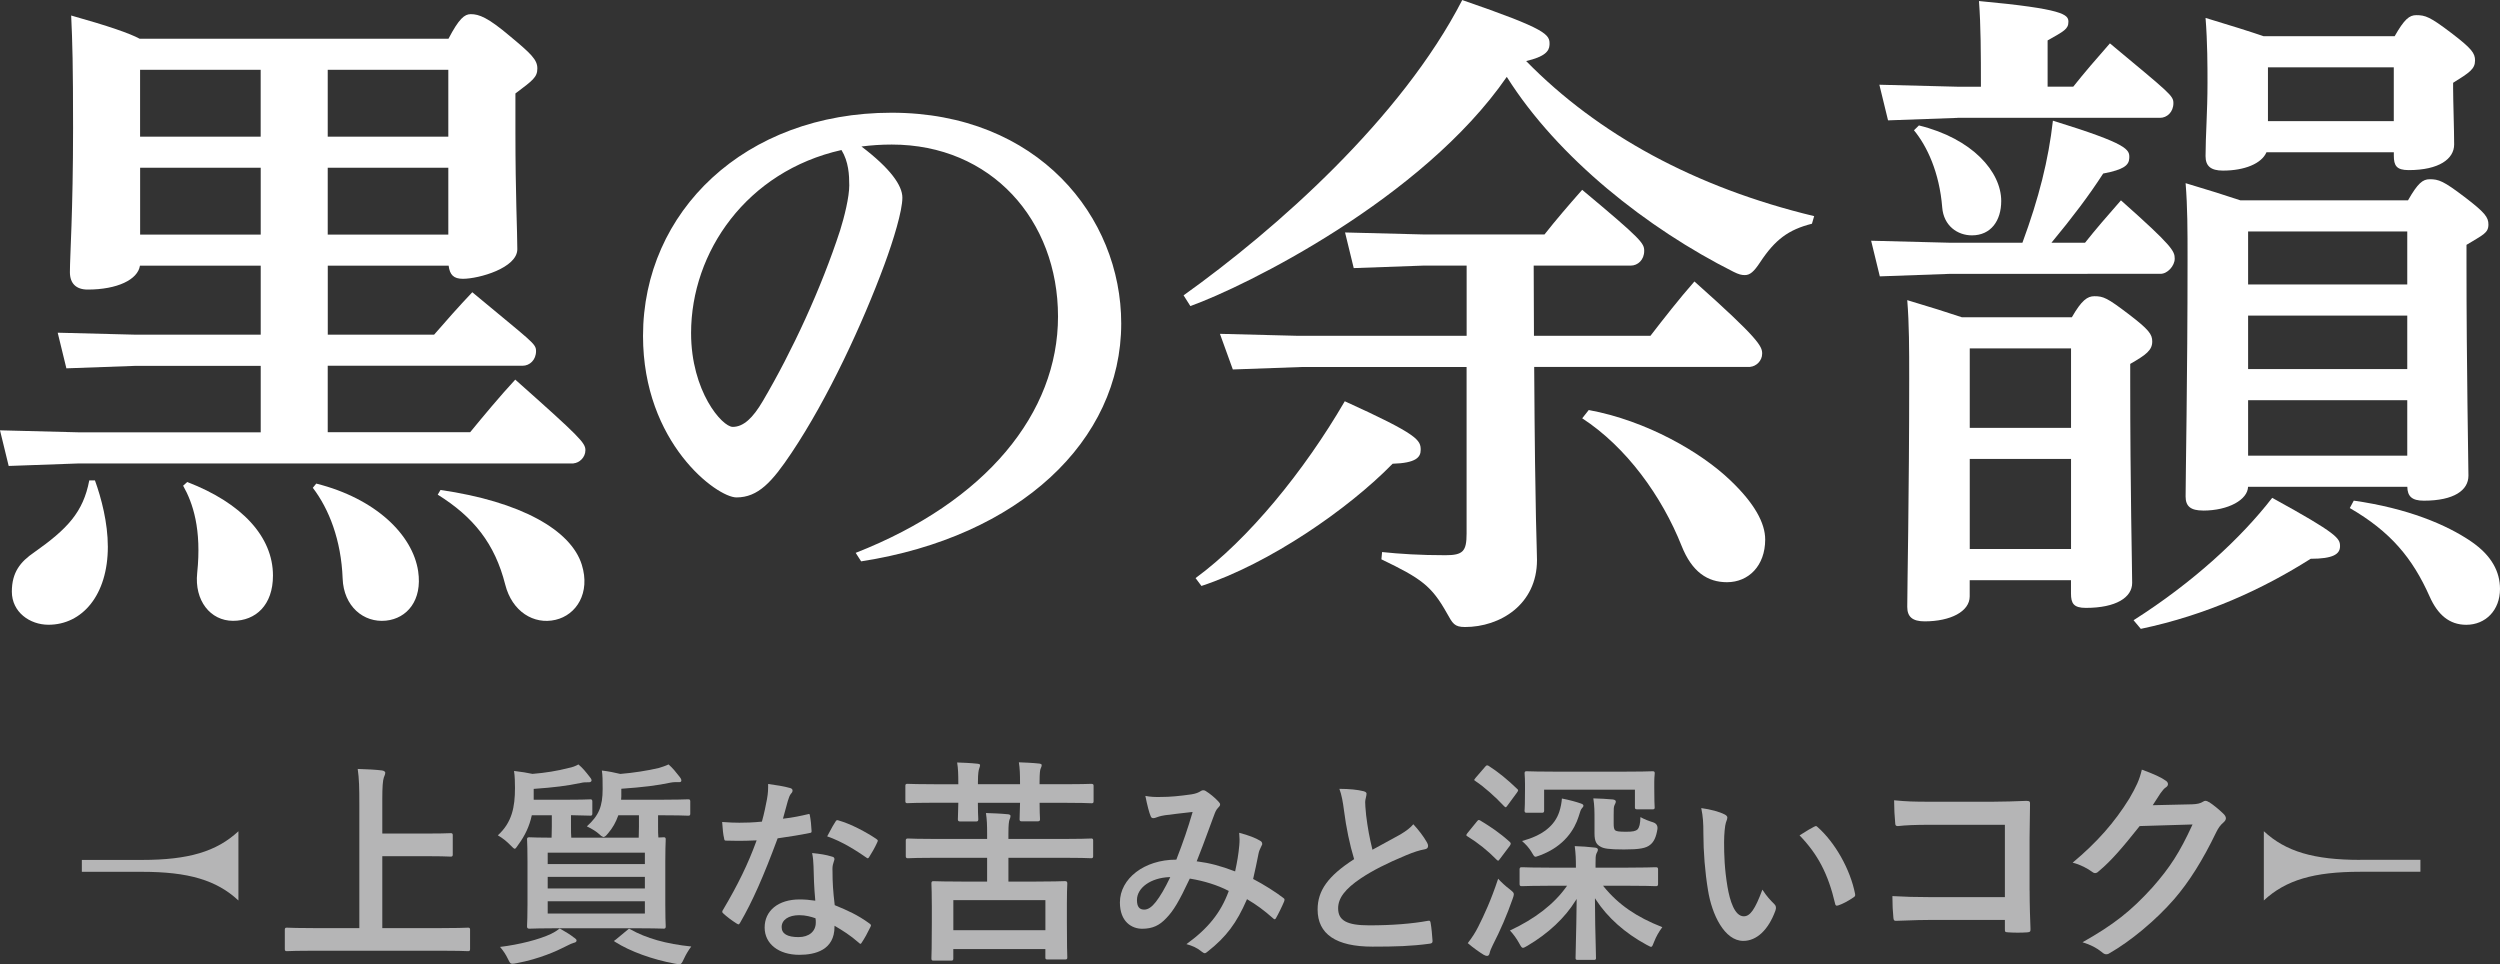 <?xml version="1.0" encoding="UTF-8"?><svg id="b" xmlns="http://www.w3.org/2000/svg" viewBox="0 0 552.9 213.25"><rect x="0" y="0" width="552.9" height="213.25" fill="#333333" stroke="none"/><g id="c"><path d="M113.97,83.94c-3.4,3.67-7.17,8.21-9.99,11.65h-31.5v-14.7h26.22s16.89,0,16.89,0c1.55,0,2.96-1.28,2.96-3.24,0-1.68-.78-1.92-14.1-13.02-3.07,3.25-5.75,6.27-8.44,9.38h-23.52v-15.26h26.73c.25,2.04,1.11,2.91,3.15,2.91,3.55,0,12.04-2.4,12.04-6.55,0-3.85-.42-12.12-.42-25.75v-8.69c3.88-2.91,4.85-3.61,4.85-5.54s-1.4-3.26-6.03-7.11c-4.9-4.15-6.86-4.89-8.69-4.89-1.39,0-2.61.99-4.93,5.43H30.87c-2.18-1.18-6.85-2.8-15.13-5.13.28,5.93.42,10.97.42,24.9,0,18.53-.7,28.31-.7,31.86,0,2.52,1.4,3.85,3.93,3.85,6.55,0,11.09-2.2,11.56-5.28h26.71v15.26h-27.58l-17.32-.44,1.92,7.88,15.4-.55h27.58v14.7H17.32l-17.32-.44,1.92,7.88,15.4-.55h109.54l-.04-.02c1.31-.1,2.65-1.31,2.65-2.92s-1.16-2.85-15.5-15.59M72.48,15.44h26.67v14.78h-26.67v-14.78ZM57.65,30.22h-26.67v-14.78h26.67v14.78ZM99.15,51.88h-26.67v-14.78h26.67v14.78ZM30.99,37.1h26.67v14.78h-26.67v-14.78Z" style="fill:#fff;"/><path d="M19.74,106.26c-1.34,7.02-4.83,10.72-12.2,15.91-3.03,2.07-4.92,4.4-4.92,8.67,0,4.54,3.97,7.33,8.1,7.33,7.46,0,13.13-6.56,13.13-17.24,0-5.33-1.44-10.78-2.85-14.68h-1.26Z" style="fill:#fff;"/><path d="M41.4,106.61l-.9.81c2.14,3.77,4.13,9.59,3.11,19.31-.64,6.08,2.91,10.57,7.93,10.57s8.83-3.48,8.83-10c0-8.6-6.86-16.04-18.96-20.7" style="fill:#fff;"/><path d="M69.95,106.94l-.77.94c3.57,4.67,6.28,11.53,6.6,20.08.22,6.11,4.61,9.82,9.6,9.3,4.64-.48,8.06-4.49,7.1-10.93-1.21-8.06-9.4-16.08-22.53-19.38" style="fill:#fff;"/><path d="M97.43,108.35l-.62,1.05c7.9,4.93,12.63,10.8,14.93,19.9,1.5,5.93,6.3,8.91,11.12,7.78,4.64-1.08,7.75-5.97,5.81-12.19-2.39-7.67-13.5-13.96-31.24-16.53" style="fill:#fff;"/><path d="M370.11,81.15h17l-.04-.02c1.31-.1,2.65-1.31,2.65-2.92s-.65-3.21-14.98-15.96c-3.37,3.83-6.88,8.32-9.73,12.02h-25.76c-.02-4.7-.04-9.86-.06-15.53h4.59s16.89,0,16.89,0c1.55,0,2.96-1.28,2.96-3.24,0-1.68-.4-2.41-13.72-13.52-3.24,3.68-5.8,6.66-8.33,9.87h-26.79l-17.32-.44,1.92,7.88,15.4-.55h9.57v15.53h-37.24l-17.32-.44,2.85,7.88,15.4-.55h36.3v36.84c0,3.92-.78,4.79-4.68,4.79-5.64,0-10.11-.29-14.01-.7l-.15,1.61c8.85,4.25,11.1,5.88,14.49,11.92,1.27,2.26,1.63,3.05,4,3.05,7.72,0,15.92-4.94,15.92-14.82,0-2.79-.4-7.48-.62-42.7h30.82Z" style="fill:#fff;"/><path d="M337.53,13.5c4.14-.96,5.1-2.19,5.16-3.57.1-2.32-.38-3.39-19.3-9.92-13.49,26.22-41.14,50.67-61.63,65.31l1.5,2.37c12.03-4.3,51.32-23.66,69.98-50.69,11.28,17.91,31.14,33.56,50.14,43.11,1.16.58,1.78.73,2.5.73,1.16,0,2.02-.76,3.38-2.82,3.31-5.02,6.27-7.23,11.47-8.54l.49-1.68c-26.32-6.33-47.83-18.1-63.69-34.29" style="fill:#fff;"/><path d="M314.2,99.52c0-2.18-.46-3.37-16.79-10.78-8.95,15.4-21.3,30.54-33,39.11l1.3,1.74c15.09-4.97,32.52-17.04,42.28-27.03,5.2-.15,6.21-1.45,6.21-3.05" style="fill:#fff;"/><path d="M351.36,90.69l-1.44,1.82c9.78,6.36,17.63,17.26,21.98,28.21,2.31,5.81,5.77,8.04,10.04,8.04,4.77,0,8.45-3.63,8.45-9.44,0-3.63-2.35-7.99-7.7-13.08-6.5-6.25-18.62-13.23-31.33-15.56" style="fill:#fff;"/><path d="M432.96,26.06h27.86s16.89,0,16.89,0c1.55,0,2.96-1.28,2.96-3.24,0-1.68-.71-2.12-14.04-13.23-3.07,3.49-5.58,6.4-8.11,9.58h-5.67v-10.23c3.64-2.05,4.6-2.52,4.6-4.12s-1-2.85-19.78-4.59c.41,5.43.43,11.64.43,18.95h-5.14l-17.32-.44,1.92,7.88,15.4-.55Z" style="fill:#fff;"/><path d="M461.68,60.56h0s16.15,0,16.15,0c1.55,0,3.13-1.79,3.13-3.34,0-1.68-.43-2.74-11.89-12.91-3.07,3.49-5.54,6.35-7.94,9.37h-7.43c4.66-5.62,8.35-10.51,11.44-15.3,4.62-.87,5.71-1.87,5.77-3.41.08-1.89-.05-3.08-16.89-8.28-.97,8.65-3.09,17.09-6.74,26.99h-16.14l-17.32-.44,1.92,7.88,15.4-.55h30.55Z" style="fill:#fff;"/><path d="M471.14,80.47c3.55-2.03,4.85-3.05,4.85-4.94,0-1.6-.71-2.62-5.28-6.1-4.67-3.55-5.52-3.92-7.52-3.92-1.52,0-2.81.87-4.98,4.66h-24.31c-2.84-.96-7.35-2.38-12.09-3.79.43,5.37.43,10.75.43,17.29,0,26.15-.43,46.19-.43,50.55,0,2.18,1.14,3.2,3.85,3.2,5.71,0,9.96-2.18,9.96-5.52v-3.58h22.4v2.93c0,2.18.57,3.19,3.28,3.19,6.71,0,10.25-2.32,10.25-5.52s-.43-20.7-.43-44.67v-3.78ZM458.03,94.62h-22.4v-17.57h22.4v17.57ZM435.63,101.5h22.4v19.92h-22.4v-19.92Z" style="fill:#fff;"/><path d="M487.23,112.92c5.66,0,9.87-2.43,9.95-5.26h35.22c.04,2.09,1,3.07,3.65,3.07,6.71,0,9.87-2.32,9.87-5.52s-.43-23.31-.43-47.28v-3.78c3.63-2.21,4.85-2.6,4.85-4.49,0-1.6-.71-2.62-5.28-6.1-4.67-3.55-5.71-3.92-7.71-3.92-1.53,0-2.63.87-4.79,4.66h-37.1c-2.84-.96-7.35-2.38-12.09-3.79.43,5.38.43,10.3.43,16.84,0,26.15-.43,48.11-.43,52.46,0,2.18,1.14,3.1,3.85,3.1M532.39,62.91h-35.2v-11.72h35.2v11.72ZM532.39,81.63h-35.2v-11.83h35.2v11.83ZM532.39,100.78h-35.2v-12.27h35.2v12.27Z" style="fill:#fff;"/><path d="M491.62,37.73c4.81,0,8.56-1.56,9.63-4.05h28.17v.75c0,2.18.57,3.19,3.28,3.19,6.71,0,10.06-2.47,10.06-5.67s-.23-9.86-.23-12.38v-1.26c3.62-2.25,4.85-3.05,4.85-4.94,0-1.6-.71-2.62-5.28-6.1-4.67-3.55-5.71-3.92-7.71-3.92-1.53,0-2.63.87-4.79,4.66h-28.98c-2.75-.95-7.67-2.5-12.84-4.05.43,5.38.43,10.84.43,14.4,0,6.41-.43,11.81-.43,16.17,0,2.18,1.14,3.2,3.85,3.2M501.58,14.89h27.83v11.9h-27.83v-11.9Z" style="fill:#fff;"/><path d="M423.29,28.81c2.89,3.49,5.64,9.33,6.25,17.06.32,4.08,3.39,6.18,6.57,6.18,4.2,0,6.48-3.24,6.48-7.6,0-6.45-6.36-13.8-18.2-16.71l-1.1,1.07Z" style="fill:#fff;"/><path d="M502.52,110.1c-6.89,8.92-17.53,18.73-30.66,27.07l1.6,1.91c14.59-3.07,27-8.81,37.57-15.5,4.94,0,6.49-1.02,6.49-2.76s-.4-2.7-14.99-10.71" style="fill:#fff;"/><path d="M546.56,119.78c-5.52-3.78-14.15-7.37-26-9.06l-.88,1.64c8.97,5.2,13.85,11,17.66,19.57,1.78,4.01,4.35,6.25,8.1,6.25,4.25,0,7.46-3.2,7.46-7.93,0-3.78-1.82-7.37-6.33-10.46" style="fill:#fff;"/><path d="M197.17,24.93c-32.45,0-54.96,21.89-54.96,49.36,0,23.74,16.38,35.72,20.66,35.72,4.81,0,7.89-3.43,12.17-9.83,8.08-12.06,15.75-28.64,20.56-41.67,2-5.41,3.97-11.89,3.97-14.8,0-2.69-2.65-6.45-9.05-11.31,2.15-.28,4.38-.43,6.69-.43,22.04,0,36.78,16.74,36.78,38.03s-15.81,40.93-44.75,52.27l1.21,1.88c34.88-5.4,57.52-26.59,57.52-52.61,0-23.61-18.43-46.61-50.81-46.61M187.83,40.88c0,2.76-1.12,7.16-2.03,10.07-4.16,12.79-10.59,26.7-17.09,37.74-2.21,3.78-4.3,5.72-6.65,5.72s-9.22-7.86-9.22-20.75c0-17.92,12.28-35.77,33.26-40.48,1.59,2.58,1.72,5.56,1.72,7.7" style="fill:#fff;"/><path d="M103.57,205.16c-.06,0-.16,0-.33.01-.68.03-2.28.09-5.67.09h-13.02v-15.91h9.38c3.25,0,4.81.06,5.47.09.17,0,.27.01.33.01q.4,0,.4-.41v-4.38q0-.4-.4-.4c-.06,0-.16,0-.33.01-.66.03-2.22.08-5.47.08h-9.38v-7.73c0-2.53.11-4.01.34-4.67.04-.1.07-.19.11-.28.11-.27.21-.52.21-.78,0-.2-.3-.46-.74-.5-1.29-.16-3.09-.27-5.36-.33.32,2.18.36,4.21.36,7.91v27.29h-10.09c-3.37,0-4.97-.06-5.66-.09-.17,0-.28-.01-.34-.01q-.39,0-.39.41v4.38q0,.41.39.41c.06,0,.17,0,.34-.01.68-.03,2.29-.09,5.66-.09h28.19c3.38,0,4.98.06,5.67.09.17,0,.27.01.33.01q.39,0,.39-.41v-4.38q0-.41-.39-.41Z" style="fill:#b5b5b6;"/><path d="M126.93,207.35c-.81-.65-1.65-1.14-2.54-1.66l-.61-.36-.24.19c-.55.43-1.07.72-1.67,1.02-2.64,1.25-7.04,2.37-11.28,2.88.73.85,1.3,1.73,1.71,2.59.48.98.58,1.13,1.02,1.13.22,0,.53-.04,1.02-.14,4.98-.94,8.83-2.69,10.68-3.65.19-.09.37-.18.53-.26.52-.26.93-.46,1.34-.57.55-.1.62-.35.62-.55,0-.11-.07-.27-.56-.62Z" style="fill:#b5b5b6;"/><path d="M113.84,187.71c.18,0,.35-.25.65-.7l.14-.2c1.49-2.01,2.46-4.11,2.96-6.41l.02-.1h4.43v2.48c0,.62-.02,1.15-.03,1.58,0,.3-.02.56-.02.78v.12h-.12c-2.61,0-3.98-.06-4.56-.08-.15,0-.25-.01-.3-.01q-.45,0-.45.4c0,.08,0,.23.02.45.03.67.08,2.07.08,4.47v9.58c0,2.45-.06,3.82-.09,4.48,0,.19-.01.32-.01.38q0,.45.45.45c.06,0,.16,0,.33,0,.67-.02,2.46-.09,6.13-.09h16.81c3.61,0,5.4.06,6.16.08.2,0,.33.01.4.01q.39,0,.39-.45c0-.07,0-.19-.01-.38-.03-.66-.08-2.04-.08-4.48v-9.58c0-2.4.05-3.79.08-4.47,0-.22.01-.37.01-.45q0-.4-.39-.4s-.11,0-.2.01c-.2.02-.51.04-.93.04h-.11v-.11c-.06-.53-.06-1.3-.06-2.37v-2.44h.31c3.67,0,5.46.06,6.13.09.17,0,.28,0,.33,0q.35,0,.35-.41v-2.75q0-.45-.35-.45c-.06,0-.16,0-.33,0-.67.02-2.46.09-6.13.09h-8.48v-.12c0-.1.01-.2.02-.3.01-.09.02-.18.02-.27v-1.75h.12c4.63-.32,7.86-.72,10.8-1.35.66-.12,1.16-.11,1.61-.1.1,0,.21,0,.31,0,.36,0,.44-.19.44-.36,0-.29-.16-.54-.4-.84-.89-1.14-1.49-1.89-2.43-2.72-.74.35-1.48.58-2.16.79-2.43.58-5.67,1.08-8.48,1.31h-.02s-.02,0-.02,0c-1.39-.33-2.51-.56-4.07-.75.17,1.02.17,2.45.17,4.1,0,3.84-.85,5.87-3.49,8.25,1.2.57,2.09,1.14,2.79,1.77.28.29.45.42.67.5l.24.1.23-.1c.19-.08.46-.33.8-.78.95-1.11,1.69-2.4,2.2-3.87l.03-.08h4.56v2.44c0,.66-.02,1.2-.03,1.63,0,.3-.02.56-.02.77v.12h-14.92v-.11c-.06-.53-.06-1.3-.06-2.37v-2.49h.13c1.95.04,3.08.07,3.69.09.27,0,.43.01.51.01q.39,0,.39-.41v-2.75q0-.45-.39-.45c-.06,0-.16,0-.32.01-.64.03-2.13.08-5.39.08h-6.87v-2.41h.12c4.4-.31,7.18-.66,10.27-1.3.69-.17,1.21-.15,1.62-.15.07,0,.14,0,.21,0,.4,0,.58-.24.58-.4,0-.29-.21-.56-.44-.83-.88-1.13-1.53-1.94-2.47-2.72-.6.36-1.38.64-2.18.79-2.41.63-5.16,1.08-7.95,1.3h-.02s-.02,0-.02,0c-1.17-.25-2.36-.44-4.07-.65.18,1.16.21,2.61.21,3.76,0,4.22-.65,7.62-3.79,10.48,1.01.58,1.9,1.28,2.8,2.2.44.45.76.78.95.78ZM142.62,202.03h-21.49v-2.71h21.49v2.71ZM142.62,196.49h-21.49v-2.56h21.49v2.56ZM142.62,188.58v2.51h-21.49v-2.51h21.49Z" style="fill:#b5b5b6;"/><path d="M139.12,205.37l-2.92,2.42c-.17.12-.4.27-.42.33.01.02.1.09.26.19,3.33,2.11,8.26,3.9,13.18,4.8.48.09.83.14,1.06.14.37,0,.53-.24.97-1.18.44-.96,1-1.9,1.63-2.74-5.53-.57-9.94-1.81-13.47-3.8l-.29-.16Z" style="fill:#b5b5b6;"/><path d="M192.28,204.23c-2.6-1.89-4.79-2.86-7.61-4.02l-.07-.03v-.07c-.36-3.04-.48-4.91-.48-7.39-.04-.77,0-1.3.18-1.82.23-.71.25-.85.25-.87,0-.31-.16-.5-.5-.57-1.45-.44-2.57-.61-4.44-.8.22,1.09.26,1.78.31,2.93h0c.04,1.99.12,4.64.38,7.46v.16s-.14-.03-.14-.03c-1.07-.17-2.19-.26-3.33-.26-2.31,0-4.26.6-5.64,1.72-1.36,1.11-2.08,2.66-2.08,4.49,0,3.61,3.09,6.04,7.68,6.04,3.54,0,7.77-1.08,7.77-6.21v-.22l.19.11c1.61.96,3.27,1.96,5.2,3.66.16.16.26.23.34.23.11,0,.21-.13.27-.24.69-1.04,1.27-2.09,1.95-3.5.19-.38.16-.49-.21-.75ZM176.6,207.25c-2.47,0-3.73-.74-3.73-2.21,0-1.61,1.53-2.64,3.9-2.64,1.41,0,2.62.35,3.52.66l.07.02v.07c.06.27.06.49.06.89,0,1.95-1.5,3.21-3.82,3.21Z" style="fill:#b5b5b6;"/><path d="M193.8,185.53c-2.23-1.5-5.66-3.33-8.28-4.06-.38-.15-.52-.14-.75.25h0c-.38.55-.82,1.36-1.28,2.23-.18.33-.36.68-.55,1.02,3.38,1.16,6.56,3.23,8.67,4.7.17.13.23.15.31.15.09,0,.18-.08.28-.24.54-.83,1.32-2.18,1.77-3.2.13-.23.16-.38.16-.47,0-.11-.09-.21-.33-.37Z" style="fill:#b5b5b6;"/><path d="M172.01,185.4l.34-.05c2.52-.37,4.52-.67,6.73-1.13.32-.04.41-.1.41-.4-.05-1.22-.19-2.5-.38-3.49-.03-.17-.07-.27-.12-.3-.06-.04-.2,0-.35.05h-.01c-1.41.34-3.47.77-5.28.96l-.19.02.05-.18c.21-.74.41-1.47.6-2.19.15-.54.28-1.05.41-1.5.25-.86.43-1.28.7-1.64.27-.27.36-.47.36-.75,0-.25-.23-.46-.58-.53-1.28-.38-3.07-.64-4.82-.89,0,1.24,0,1.92-.26,3.39-.29,1.51-.59,3.02-1.1,4.87l-.02.08h-.09c-2.07.19-3.36.23-4.89.23-1.18,0-2.12-.04-3.81-.16.11,1.7.24,2.85.41,3.52.08.56.14.6.47.6,1.06.04,1.41.04,2.33.04,1.29,0,2.63,0,4.23-.09h.19s-.07.17-.07.17c-1.84,5.04-4.04,9.57-7.35,15.16-.13.17-.19.32-.19.46,0,.11.04.21.25.38.69.66,1.88,1.56,2.91,2.2.16.1.34.2.44.2.09,0,.19-.06.36-.37,2.74-4.74,5.13-10.13,8.27-18.6l.03-.07Z" style="fill:#b5b5b6;"/><path d="M241.37,185.44c-.06,0-.16,0-.33.01-.68.03-2.27.09-5.62.09h-12.4v-1.14c0-2.09.12-2.75.24-3.12.14-.34.23-.56.23-.83,0-.18-.2-.32-.5-.36-1.5-.16-3.85-.25-4.94-.28.22,1.5.26,2.56.26,4.69v1.04h-11.6c-3.38,0-4.95-.06-5.62-.09-.17,0-.27-.01-.33-.01q-.44,0-.44.4v3.56q0,.41.44.41c.06,0,.16,0,.33-.01.67-.03,2.24-.09,5.62-.09h11.6v5.26h-5.37c-3.65,0-5.42-.06-6.17-.08-.2,0-.32-.01-.39-.01q-.39,0-.39.45c0,.06,0,.17.01.35.02.61.08,2.04.08,4.85v3.61c0,5.29-.07,7.06-.09,7.65,0,.13,0,.2,0,.25q0,.41.39.41h4.06q.39,0,.39-.41v-2.15h20.36v1.95q0,.36.4.36h4.01q.44,0,.44-.36s0-.13,0-.25c-.02-.58-.09-2.36-.09-7.64v-4.09c0-2.24.05-3.53.08-4.15,0-.19.01-.31.01-.38q0-.45-.44-.45c-.06,0-.16,0-.34,0-.68.02-2.5.09-6.17.09h-6.07v-5.26h12.4c3.34,0,4.94.06,5.62.09.17,0,.28.01.33.01q.39,0,.39-.41v-3.56q0-.4-.39-.4ZM231.2,199.07v6.66h-20.36v-6.66h20.36Z" style="fill:#b5b5b6;"/><path d="M241.46,173.36c-.06,0-.16,0-.33,0-.67.02-2.24.08-5.62.08h-5.6v-.36c0-2.24.12-2.84.25-3.13.14-.3.23-.51.23-.77,0-.12-.19-.27-.55-.31-1.45-.16-3.54-.25-4.51-.28.22,1.31.26,2.67.26,4.54v.31h-9.31v-.51c0-1.89.16-2.67.29-2.99.12-.31.18-.54.18-.72,0-.08,0-.25-.51-.31-1.47-.17-3.58-.25-4.56-.28.22,1.29.26,2.7.26,4.54v.27h-5.37c-3.34,0-4.93-.06-5.62-.08-.17,0-.28-.01-.33-.01q-.39,0-.39.4v3.47q0,.41.39.41c.06,0,.16,0,.33-.01.68-.03,2.27-.09,5.62-.09h5.37v.13c-.04,1.42-.07,2.36-.08,2.93-.01.34-.02.54-.02.63q0,.45.44.45h3.68q.4,0,.4-.45c0-.06,0-.16-.01-.32-.03-.5-.08-1.53-.08-3.24v-.12h9.32v.13c-.03,1.34-.06,2.26-.08,2.84-.01.37-.02.61-.02.72q0,.41.39.41h3.68q.45,0,.45-.41c0-.06,0-.17-.01-.33-.03-.51-.08-1.56-.08-3.23v-.12h5.6c3.38,0,4.95.06,5.62.09.17,0,.27.01.33.01q.39,0,.39-.41v-3.47q0-.4-.39-.4Z" style="fill:#b5b5b6;"/><path d="M316.22,203.67c-.08-.06-.22-.06-.44-.02-3.52.65-8,1-12.97,1s-6.87-1.09-6.87-3.77c0-2.26,1.56-4.31,5.06-6.65,2.57-1.71,5.65-3.28,9.99-5.09,1.7-.71,3-1.12,4.1-1.31.49-.07.74-.33.74-.74,0-.26-.11-.58-.28-.84-.68-1.21-1.79-2.68-2.98-3.96-.61.74-1.5,1.44-2.87,2.26-.86.47-1.6.87-2.3,1.26-1.25.68-2.37,1.29-3.73,2.04l-.14.08-.04-.16c-.61-2.49-1.01-4.65-1.36-7.48-.02-.27-.05-.53-.07-.8-.07-.73-.14-1.48-.14-2.12,0-.32.08-.63.15-.94.07-.31.15-.59.15-.88,0-.19-.08-.42-.67-.57-1.36-.34-3.11-.51-5.34-.52.5,1.28.78,2.89,1.04,4.89.46,3.63,1.26,7.48,2.2,10.57l.03.09-.08.05c-5.69,3.68-8,6.89-8,11.09,0,5.44,4.08,8.21,12.14,8.21,5.07,0,8.58-.1,12.62-.65.24-.02.42-.08.52-.18.11-.1.15-.24.14-.43-.09-1.25-.21-2.84-.43-4.02-.03-.21-.09-.34-.17-.4Z" style="fill:#b5b5b6;"/><path d="M338.71,188.43c.71,1.23.71,1.16,1.47.88.13-.05.28-.1.46-.16,5.39-2.04,7.58-5.75,8.47-8.5.07-.2.13-.4.19-.59.15-.51.29-.98.54-1.28.22-.23.35-.4.35-.59,0-.14-.06-.34-.62-.51h0c-.86-.31-2.55-.78-4.14-1.08-.06.91-.26,1.95-.56,2.88-1.01,3.14-3.71,5.28-8.26,6.52.86.73,1.6,1.59,2.11,2.43Z" style="fill:#b5b5b6;"/><path d="M337.18,179.05c0,.12-.01.19-.01.25q0,.45.39.45h3.54q.4,0,.4-.45v-4.65h20.08v3.98q0,.36.44.36h3.54q.39,0,.39-.36c0-.06,0-.14-.01-.26-.02-.41-.08-1.38-.08-4.08v-1.44c0-.59.04-1.08.07-1.43.02-.19.03-.34.03-.45q0-.4-.39-.4c-.07,0-.2,0-.4.01-.75.03-2.51.08-6.12.08h-15.01c-3.61,0-5.34-.06-6.08-.08-.19,0-.32-.01-.39-.01q-.39,0-.39.4c0,.09,0,.22.02.4.03.39.07,1.05.07,2.01v1.35c0,2.9-.06,3.9-.08,4.32Z" style="fill:#b5b5b6;"/><path d="M326.3,172.74c1.91,1.27,4.3,3.37,6.39,5.6l.07.05c.13.1.19.15.26.15.06,0,.15-.1.28-.28l.09-.11,2.08-2.83c.4-.55.33-.61.06-.85-2.09-2.03-4.21-3.75-6.31-5.1-.36-.16-.44-.18-.78.22l-2.12,2.46c-.13.17-.3.38-.29.45,0,.05.13.14.27.23Z" style="fill:#b5b5b6;"/><path d="M362.8,180.72c-.05,1.52-.23,2.24-.64,2.71-.45.4-1.06.52-2.55.52-1.63,0-2.08-.1-2.39-.31-.28-.23-.34-.76-.34-1.5v-1.88c0-1.32,0-1.81.2-2.22.02-.05.05-.1.07-.15.11-.21.2-.38.2-.67,0-.16-.22-.36-.64-.41-1.46-.14-2.78-.19-4.33-.24.26,1.7.26,2.72.26,5.07v2.7c0,1.84.5,2.47,1.35,2.92.66.39,1.72.61,5.18.61s4.87-.28,5.78-1.03c.84-.66,1.33-1.73,1.61-3.49q.13-1.14-1-1.5c-.8-.24-1.97-.68-2.77-1.15Z" style="fill:#b5b5b6;"/><path d="M331.07,190.2c.13.1.19.15.26.15.1,0,.27-.22.42-.43l2.18-2.89c.26-.44.24-.53,0-.81-2.32-2.1-4.51-3.52-6.53-4.74-.14-.08-.24-.13-.34-.13-.14,0-.26.1-.44.34h0s-2.08,2.56-2.08,2.56c-.16.21-.25.35-.25.45,0,.08.04.14.27.28,2.3,1.41,4.47,3.15,6.45,5.17l.07.06Z" style="fill:#b5b5b6;"/><path d="M334.79,197.75c0-.32-.17-.48-.78-.98l-.16-.13c-.83-.62-1.84-1.54-2.52-2.3-1.61,4.85-3.08,7.99-4.42,10.65h0c-.65,1.29-1.35,2.37-2.3,3.59,1.3,1.12,2.61,2.01,3.49,2.56.31.18.57.27.78.27.36,0,.49-.33.54-.53.11-.52.38-1.21.72-1.86,1.71-3.33,3.14-6.66,4.38-10.19.2-.55.28-.86.28-1.07Z" style="fill:#b5b5b6;"/><path d="M354.7,196.09l-.17-.2h5.22c3.75,0,5.55.06,6.23.09.17,0,.28,0,.33,0q.39,0,.39-.45v-3.28q0-.45-.39-.45c-.06,0-.16,0-.33,0-.68.02-2.48.09-6.23.09h-6.88v-.85c0-1.24,0-1.81.2-2.27.04-.07.07-.13.09-.18.14-.27.23-.44.23-.73,0-.16-.23-.36-.6-.4-1.66-.19-2.9-.28-4.52-.33.22,1.69.26,2.9.26,4.64v.12h-5.55c-3.71,0-5.5-.06-6.18-.09-.17,0-.28,0-.34,0q-.39,0-.39.45v3.28q0,.45.39.45c.06,0,.17,0,.34,0,.68-.02,2.48-.09,6.18-.09h3.59l-.14.2c-2.72,3.84-6.92,7.1-12.49,9.7.76.8,1.46,1.77,2.02,2.79.43.78.59,1.04.84,1.04.21,0,.48-.14,1.02-.46,4.61-2.72,8.28-6.17,10.63-9.97l.24-.38v.45c-.03,3.45-.11,6.87-.17,9.37-.04,1.53-.07,2.74-.07,3.3q0,.36.4.36h3.73q.39,0,.39-.36c0-.49-.03-1.51-.06-2.8-.07-2.55-.17-6.4-.17-10.06v-.42l.23.35c2.55,3.92,6.4,7.35,11.15,9.93.14.07.26.14.37.19.81.43.82.52,1.34-.85.48-1.2,1.01-2.14,1.81-3.22-5.73-2.24-9.72-5-12.93-8.94Z" style="fill:#b5b5b6;"/><path d="M389.76,196.78c-1.61,4.33-2.69,5.87-4.1,5.87-2.05,0-3.09-3.52-3.6-6.48-.67-3.95-.76-7.1-.76-9.91,0-1.82.2-3.73.39-4.29.28-.68.33-1.01.33-1.18,0-.23-.24-.5-.6-.67h0c-1.17-.6-3.1-1.12-5.17-1.4.4,1.96.47,3.31.47,5.54,0,4.14.36,8.62,1.02,12.61.85,5.4,3.65,11.22,7.81,11.22,2.96,0,5.55-2.44,7.1-6.69.23-.65.15-1.08-.26-1.47-.78-.76-1.7-1.73-2.6-3.15Z" style="fill:#b5b5b6;"/><path d="M401.99,182.92c-.17-.17-.27-.23-.38-.23-.09,0-.25.08-.4.15h-.01c-.56.29-1.57.85-3.21,1.91,4.06,4.19,6.34,8.58,7.86,15.09.03.21.1.35.2.41.11.07.29.06.52-.02,1-.34,2.01-.87,3.28-1.72.33-.21.53-.34.42-.82-1.05-5.38-4.38-11.31-8.28-14.77Z" style="fill:#b5b5b6;"/><path d="M448.86,196.93v-11.51c0-1.28.02-2.56.05-3.81.02-1.24.05-2.53.05-3.8.02-.26-.01-.43-.1-.52-.11-.12-.33-.17-.72-.17-2.44.09-4.97.19-7.46.19h-14.02c-3.38,0-5-.05-7.76-.32,0,1.63.11,3.8.24,5,0,.53.15.71.58.71,1.69-.2,3.94-.29,7.08-.29h16.6v16h-16.32c-3.29,0-6.09-.08-8.56-.23,0,1.84.09,3.56.23,4.86.05.52.22.61.54.61.79-.02,1.61-.05,2.46-.08,1.57-.06,3.34-.12,5.28-.12h16.37v2.05c0,.63.05.65.78.7,1.32.09,2.82.09,4.14,0,.63-.05.74-.17.74-.55v-.37c-.07-1.66-.19-5.11-.19-8.35Z" style="fill:#b5b5b6;"/><path d="M488.49,177.38c-.27-.18-.49-.27-.69-.27-.22,0-.38.05-.54.17-.6.39-1.28.56-2.43.6h0l-8.73.2.13-.2c.56-.86,1.03-1.59,1.56-2.41.08-.11.16-.21.23-.3.29-.39.59-.79.99-1.04.3-.19.46-.43.46-.71s-.15-.52-.42-.72c-1-.74-2.71-1.53-5.36-2.49-.53,2.3-1.26,3.79-2.77,6.4-3.28,5.3-7.15,9.68-12.53,14.18,1.7.41,3.34,1.31,4.33,2.04.52.42.98.34,1.54-.23,2.71-2.28,5.13-5.11,8.92-9.87l.04-.04h.06s11.62-.35,11.62-.35l-.08.18c-2.74,5.96-4.87,9.29-8.76,13.71-4.77,5.26-8.56,8.24-15.49,12.16,1.73.53,3.12,1.23,4.25,2.16.4.36.69.5,1.01.5.18,0,.4-.03.68-.22,4.7-2.67,10.32-7.36,14.33-11.97,3.33-3.86,6.3-8.58,9.33-14.86.47-.95.96-1.6,1.59-2.12.34-.3.52-.61.52-.91,0-.32-.2-.68-.57-1.02-1.07-1.03-2.14-1.9-3.19-2.59Z" style="fill:#b5b5b6;"/><path d="M521.98,190.17c-10.26,0-16.47-1.84-21.31-6.34v15.31c4.85-4.5,11.05-6.34,21.31-6.34h13.32v-2.64h-13.32Z" style="fill:#b5b5b6;"/><path d="M18.1,190.17v2.64h13.32c10.26,0,16.47,1.84,21.31,6.34v-15.31c-4.85,4.5-11.05,6.34-21.31,6.34h-13.32Z" style="fill:#b5b5b6;"/><path d="M283.84,198.6c-1.71-1.32-4.36-2.99-6.61-4.16l-.09-.04.02-.09c.41-1.81.84-3.74,1.19-5.59.1-.5.29-.9.49-1.31.06-.13.13-.27.19-.41.14-.19.14-.38.11-.5-.04-.21-.18-.41-.36-.51-1.01-.64-2.64-1.27-4.72-1.81.1,1.03.11,1.83.02,2.79-.17,1.99-.48,3.68-.89,5.61l-.03.14-.14-.05c-3-1.15-5.53-1.82-8.2-2.16l-.16-.02.06-.15c.88-2.16,1.71-4.44,2.52-6.63.35-.97.7-1.91,1.04-2.82.08-.2.15-.39.22-.58.23-.64.45-1.24.95-1.72.24-.25.39-.44.39-.65s-.1-.4-.35-.65c-.85-.92-1.87-1.76-2.86-2.37-.14-.1-.31-.15-.53-.15-.18,0-.35.05-.48.15-.59.37-1.08.59-2.14.76-2.73.39-4.76.57-6.59.57-1.42.05-2.5-.02-3.58-.23.43,2.15.84,3.72,1.19,4.52.12.28.29.4.56.4.2,0,.47-.06.72-.17.75-.29,1.43-.41,1.94-.49h.05c1.39-.18,3.5-.44,5.8-.69l.19-.02-.05.18c-1,3.44-2.02,6.42-3.52,10.29l-.03.08h-.09c-6.95,0-12.39,4.16-12.39,9.46,0,4.3,2.65,5.82,4.92,5.82s3.83-.72,5.34-2.35c1.6-1.64,2.8-3.66,5.15-8.65l.04-.08h.09c3.07.5,6.07,1.44,8.44,2.67l.1.05-.04.1c-1.73,4.7-4.53,8.2-9.33,11.66,1.3.36,2.36.8,3.48,1.73.28.2.43.28.56.28.21,0,.4-.15.75-.44,4.02-3.18,6.33-6.26,8.55-11.38l.06-.13.12.07c1.95,1.14,3.67,2.41,5.58,4.1.12.12.29.27.43.27.09,0,.18-.08.27-.24.52-.89,1.4-2.69,1.82-3.72.12-.41.14-.55-.2-.76ZM258.73,194.16c-1.1,2.29-2.11,4.03-3.11,5.31-.89,1.14-1.73,1.7-2.56,1.7-1.1,0-1.61-.67-1.61-2.12,0-2.73,3.08-4.91,7.16-5.07h.21s-.09.18-.09.18Z" style="fill:#b5b5b6;"/></g></svg>